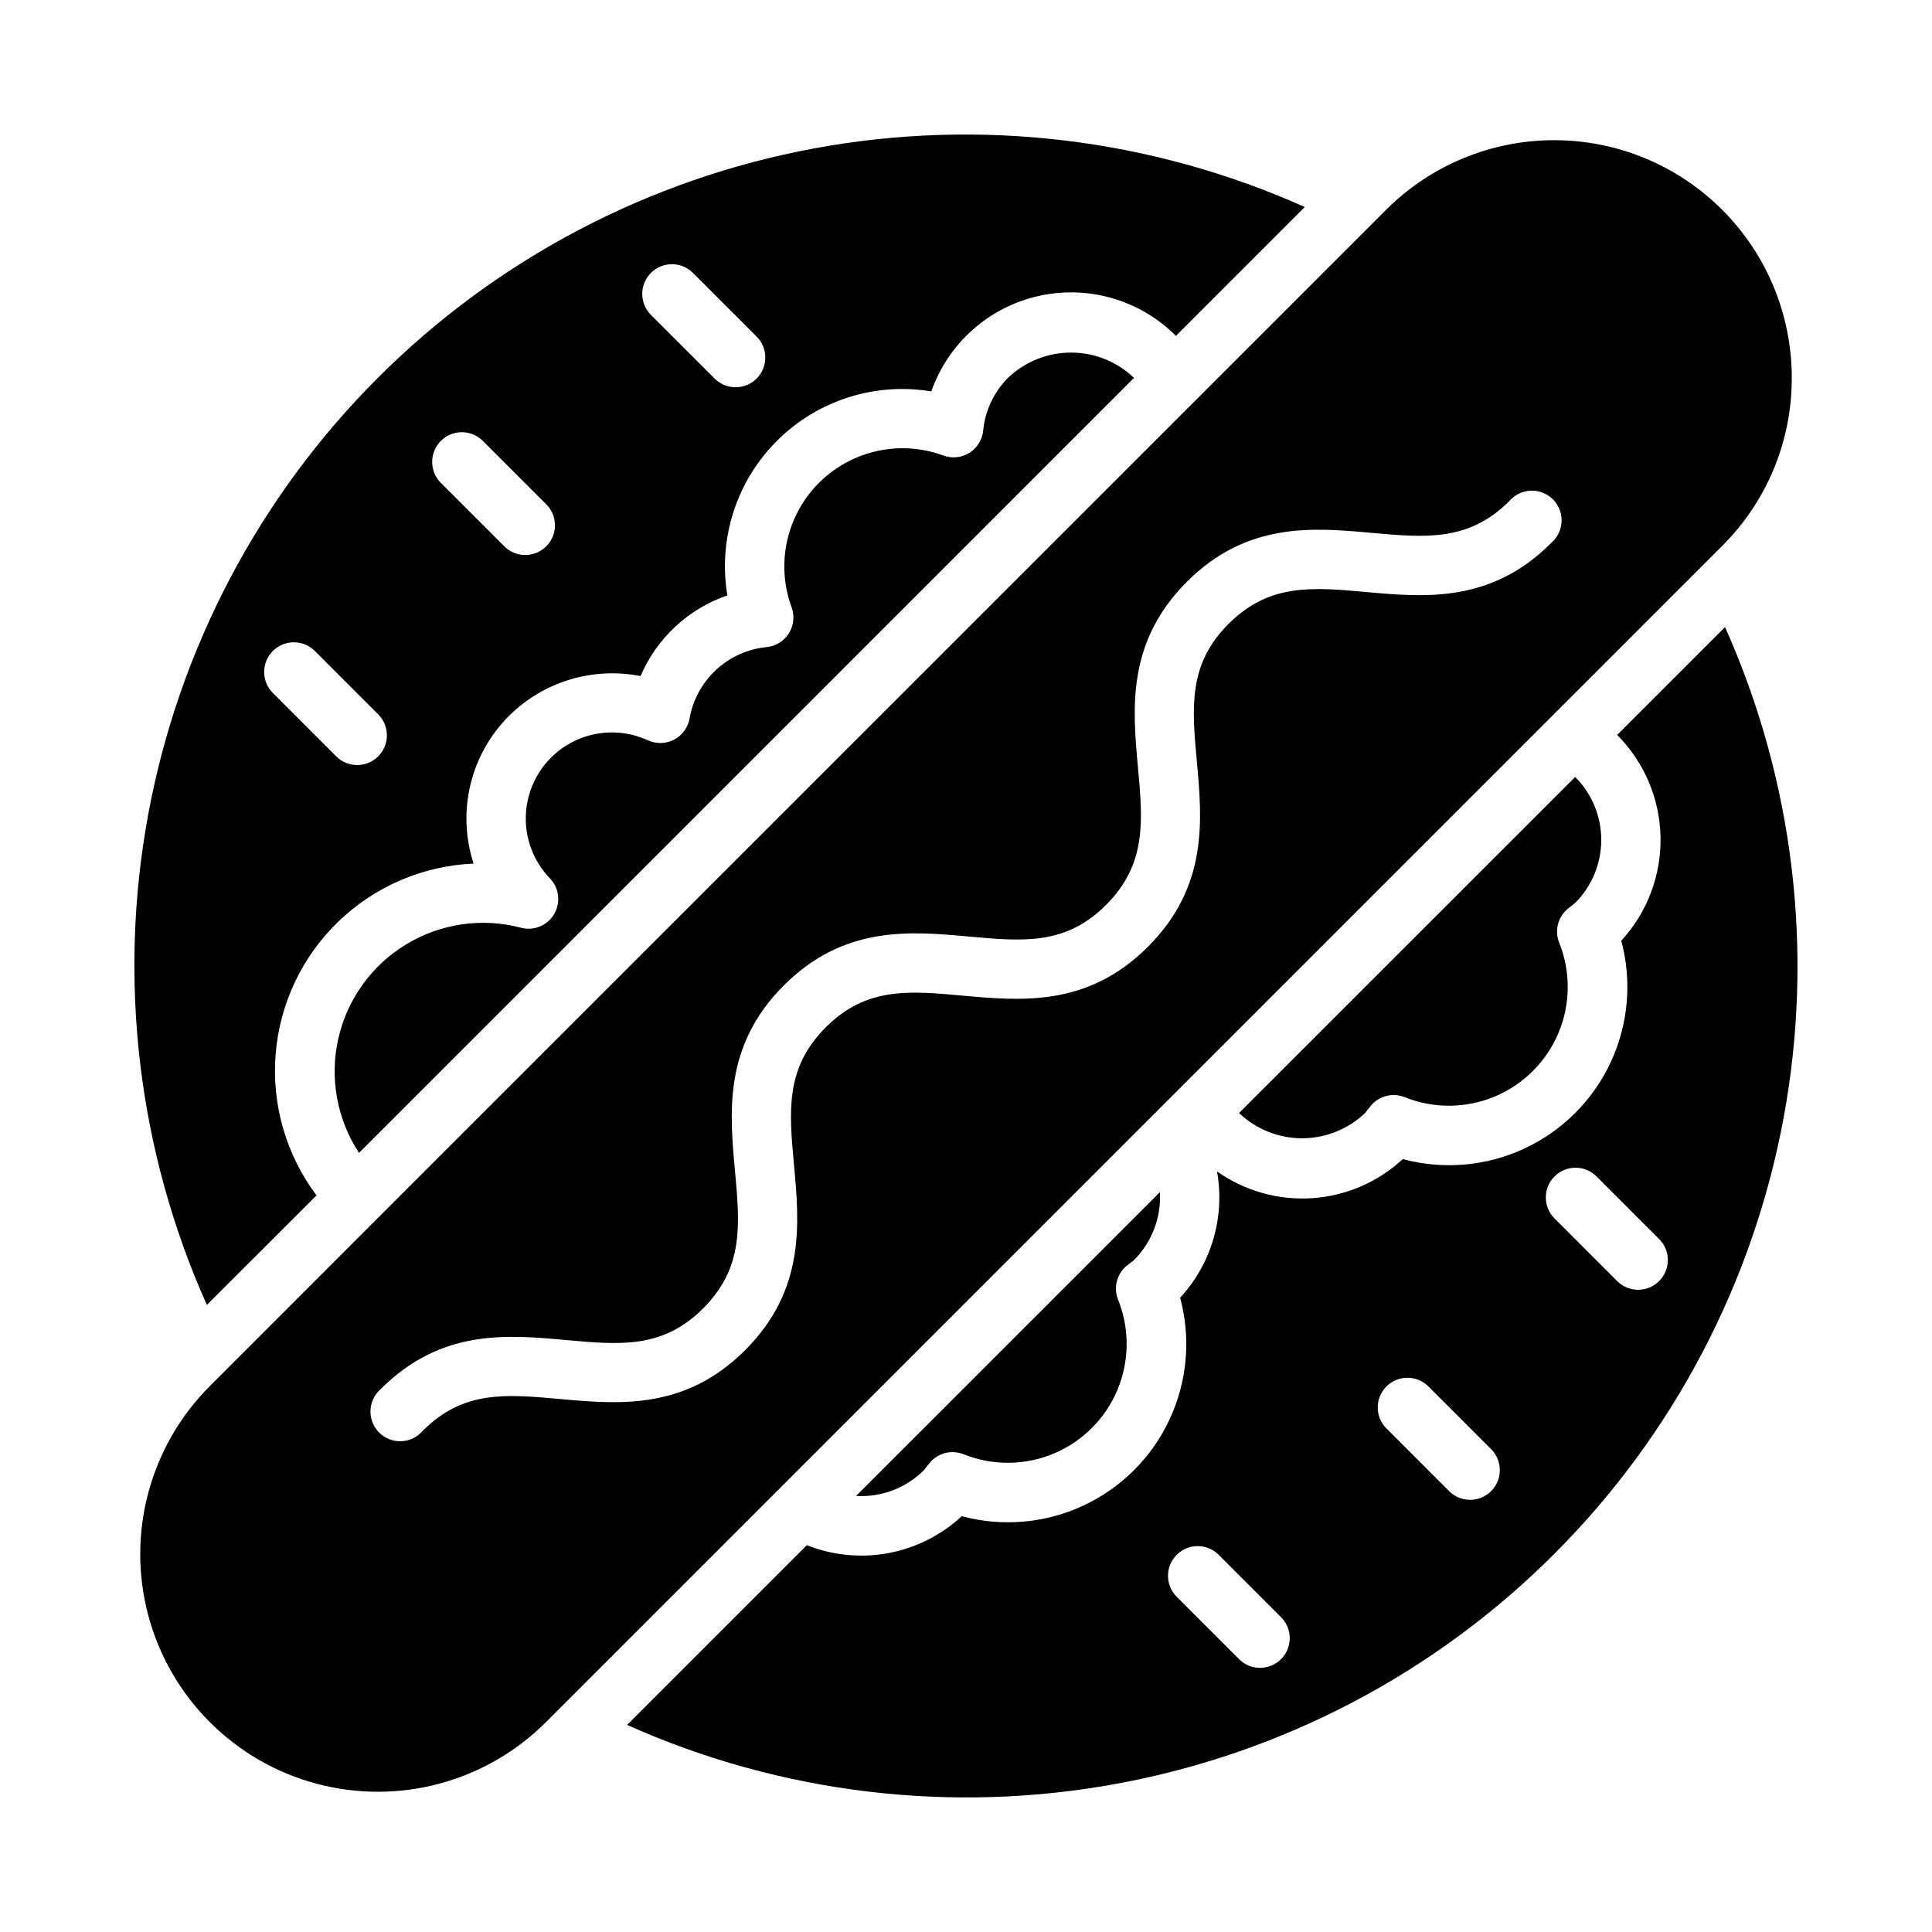 <?xml version="1.0" encoding="UTF-8"?>
<!-- Uploaded to: ICON Repo, www.iconrepo.com, Generator: ICON Repo Mixer Tools -->
<svg fill="#000000" width="800px" height="800px" version="1.1" viewBox="144 144 512 512" xmlns="http://www.w3.org/2000/svg">
 <g>
  <path d="m560.74 383.84c0.242-0.172 0.477-0.359 0.699-0.559 4.426-4.426 6.91-10.43 6.91-16.691s-2.484-12.266-6.91-16.691l-89.078 89.062c4.5 4.293 10.48 6.691 16.699 6.691s12.199-2.398 16.699-6.691c0.203-0.227 0.391-0.465 0.559-0.715 0.34-0.434 0.668-0.859 1.016-1.273v-0.004c2.199-2.582 5.801-3.465 8.945-2.195 7.672 3.07 16.242 3.004 23.867-0.191 7.621-3.191 13.684-9.254 16.875-16.875 3.195-7.625 3.262-16.195 0.191-23.867-1.27-3.133-0.395-6.727 2.172-8.93 0.457-0.383 0.898-0.73 1.355-1.07z"/>
  <path d="m618.84 244.13c0-16.703-6.633-32.723-18.445-44.535s-27.832-18.445-44.539-18.445c-16.703 0.004-32.723 6.641-44.531 18.457l-267.19 267.18-44.523 44.539c-15.91 15.91-22.125 39.098-16.301 60.832 5.824 21.734 22.797 38.707 44.531 44.531s44.922-0.391 60.832-16.297l311.73-311.73c11.844-11.785 18.48-27.816 18.434-44.523zm-63.762 43.762c-15.949 15.98-33.52 14.406-49.027 13.004-14.375-1.301-25.727-2.312-36.48 8.445-10.754 10.762-9.707 22.121-8.391 36.496 1.418 15.492 3.023 33.062-12.941 49.043-15.965 15.98-33.488 14.375-48.98 12.988-14.367-1.316-25.711-2.363-36.457 8.422-10.742 10.785-9.703 22.113-8.383 36.449 1.418 15.5 3.031 33.062-12.926 49.043-15.957 15.98-33.527 14.367-49.012 12.98-14.367-1.301-25.727-2.363-36.457 8.43h0.004c-1.426 1.668-3.481 2.664-5.672 2.75-2.195 0.086-4.32-0.746-5.875-2.297-1.551-1.547-2.387-3.676-2.301-5.867 0.082-2.191 1.074-4.25 2.738-5.676 15.949-15.98 33.512-14.391 49.012-12.988 14.383 1.309 25.719 2.363 36.457-8.422 10.738-10.785 9.707-22.113 8.383-36.48-1.418-15.5-3.031-33.062 12.926-49.043 15.957-15.98 33.52-14.383 49.012-12.98 14.383 1.301 25.727 2.363 36.457-8.43 10.73-10.793 9.715-22.121 8.398-36.488-1.418-15.5-3.023-33.062 12.934-49.051 15.957-15.988 33.527-14.406 49.027-13.004 14.359 1.289 25.727 2.312 36.48-8.445l-0.004-0.004c1.434-1.664 3.492-2.652 5.684-2.734 2.191-0.078 4.316 0.758 5.863 2.312 1.547 1.555 2.379 3.684 2.289 5.875-0.09 2.191-1.09 4.246-2.758 5.672z"/>
  <path d="m282.04 389.85c-10.328-2.711-21.312-1.113-30.438 4.434s-15.605 14.562-17.953 24.98c-2.348 10.414-0.363 21.34 5.496 30.262l205.38-205.39c-4.496-4.301-10.477-6.699-16.699-6.699-6.219 0-12.199 2.398-16.695 6.699-3.754 3.769-6.078 8.727-6.582 14.02-0.25 2.406-1.598 4.562-3.648 5.848-2.047 1.285-4.574 1.555-6.852 0.734-7.531-2.789-15.844-2.578-23.223 0.59-7.383 3.168-13.262 9.047-16.43 16.426s-3.383 15.695-0.598 23.227c0.82 2.273 0.551 4.801-0.734 6.852s-3.441 3.394-5.848 3.648c-5.004 0.48-9.715 2.59-13.414 6-3.695 3.414-6.172 7.941-7.051 12.895-0.414 2.402-1.922 4.481-4.078 5.621-2.16 1.141-4.723 1.215-6.945 0.203-6.504-3.004-14.039-2.777-20.355 0.609-6.312 3.387-10.668 9.543-11.766 16.625-1.098 7.078 1.191 14.262 6.184 19.402 2.422 2.555 2.852 6.406 1.051 9.434-1.797 3.027-5.387 4.488-8.789 3.586z"/>
  <path d="m443.82 478.48c0.246-0.164 0.477-0.348 0.695-0.547 4.75-4.746 7.25-11.297 6.871-18l-80.516 80.512c6.703 0.391 13.25-2.106 17.996-6.856 0.191-0.215 0.371-0.445 0.535-0.684 0.355-0.457 0.699-0.906 1.07-1.34 2.199-2.555 5.785-3.426 8.91-2.164 7.676 3.07 16.246 3.004 23.867-0.191 7.625-3.191 13.688-9.254 16.879-16.875s3.262-16.195 0.191-23.867c-1.285-3.148-0.402-6.766 2.188-8.965 0.434-0.34 0.875-0.688 1.312-1.023z"/>
  <path d="m227.88 460.79c-8.055-10.727-11.91-24.031-10.836-37.406 1.07-13.371 7-25.891 16.664-35.199 9.664-9.305 22.398-14.754 35.801-15.324-2.211-6.769-2.5-14.02-0.832-20.941 1.668-6.926 5.227-13.25 10.277-18.27 9.148-9.039 22.176-12.965 34.797-10.484 4.309-10.055 12.668-17.82 23.008-21.391-2.492-14.961 2.391-30.207 13.117-40.93 10.727-10.727 25.973-15.613 40.934-13.117 4.473-12.738 15.18-22.285 28.348-25.273 13.164-2.988 26.945 1 36.477 10.559l34.148-34.148c-40.715-18.223-86.004-23.652-129.88-15.566-43.867 8.09-84.246 29.309-115.79 60.852-31.543 31.543-52.766 71.922-60.852 115.79-8.086 43.871-2.656 89.16 15.566 129.88zm88.625-244.47c3.074-3.074 8.059-3.074 11.133 0l16.695 16.695c1.555 1.461 2.449 3.488 2.481 5.617 0.035 2.133-0.797 4.184-2.305 5.691-1.508 1.508-3.562 2.336-5.691 2.301-2.133-0.031-4.156-0.93-5.617-2.484l-16.695-16.688c-3.074-3.074-3.074-8.059 0-11.133zm-55.672 44.523c3.074-3.07 8.059-3.07 11.133 0l16.703 16.703v0.004c1.52 1.465 2.387 3.481 2.402 5.594 0.02 2.109-0.812 4.141-2.305 5.633-1.492 1.492-3.523 2.324-5.633 2.305-2.113-0.016-4.129-0.883-5.594-2.402l-16.703-16.703h-0.004c-3.07-3.074-3.07-8.059 0-11.133zm-44.523 55.672c3.074-3.074 8.059-3.074 11.133 0l16.688 16.695c1.52 1.469 2.383 3.484 2.402 5.594 0.02 2.113-0.812 4.144-2.305 5.637-1.492 1.492-3.523 2.324-5.637 2.305-2.109-0.02-4.125-0.883-5.594-2.402l-16.688-16.695c-3.074-3.074-3.074-8.059 0-11.133z"/>
  <path d="m601.14 310.19-28.574 28.574c7.172 7.199 11.293 16.891 11.492 27.051 0.203 10.16-3.523 20.008-10.406 27.488 2.883 10.734 1.891 22.141-2.805 32.215s-12.797 18.168-22.871 22.859c-10.074 4.691-21.484 5.68-32.215 2.793-6.59 6.106-15.074 9.766-24.039 10.359-8.961 0.594-17.859-1.91-25.195-7.094 2.156 12.074-1.461 24.457-9.777 33.473 2.894 10.734 1.902 22.145-2.789 32.223-4.695 10.078-12.793 18.176-22.871 22.871-10.074 4.695-21.484 5.688-32.223 2.797-5.41 5.031-12.141 8.426-19.402 9.785-7.266 1.359-14.766 0.633-21.633-2.102l-47.641 47.641c40.715 18.223 86.008 23.652 129.88 15.566 43.871-8.086 84.25-29.305 115.79-60.848 31.543-31.543 52.762-71.922 60.848-115.79s2.656-89.16-15.566-129.88zm-117.65 273.5c-3.074 3.074-8.055 3.074-11.129 0l-16.695-16.695h-0.004c-2.906-3.102-2.828-7.949 0.18-10.953 3.008-3.004 7.856-3.082 10.953-0.172l16.695 16.695v0.004c3.07 3.07 3.07 8.047 0 11.121zm55.672-44.523c-3.074 3.074-8.059 3.074-11.133 0l-16.703-16.703c-2.984-3.09-2.941-8 0.098-11.035 3.035-3.039 7.945-3.082 11.035-0.098l16.703 16.703c3.074 3.074 3.074 8.059 0 11.133zm44.523-55.672c-3.074 3.074-8.055 3.074-11.129 0l-16.691-16.695c-2.981-3.09-2.938-8 0.098-11.035 3.035-3.035 7.945-3.078 11.035-0.098l16.695 16.695v0.004c3.07 3.074 3.066 8.059-0.008 11.129z"/>
 </g>
</svg>